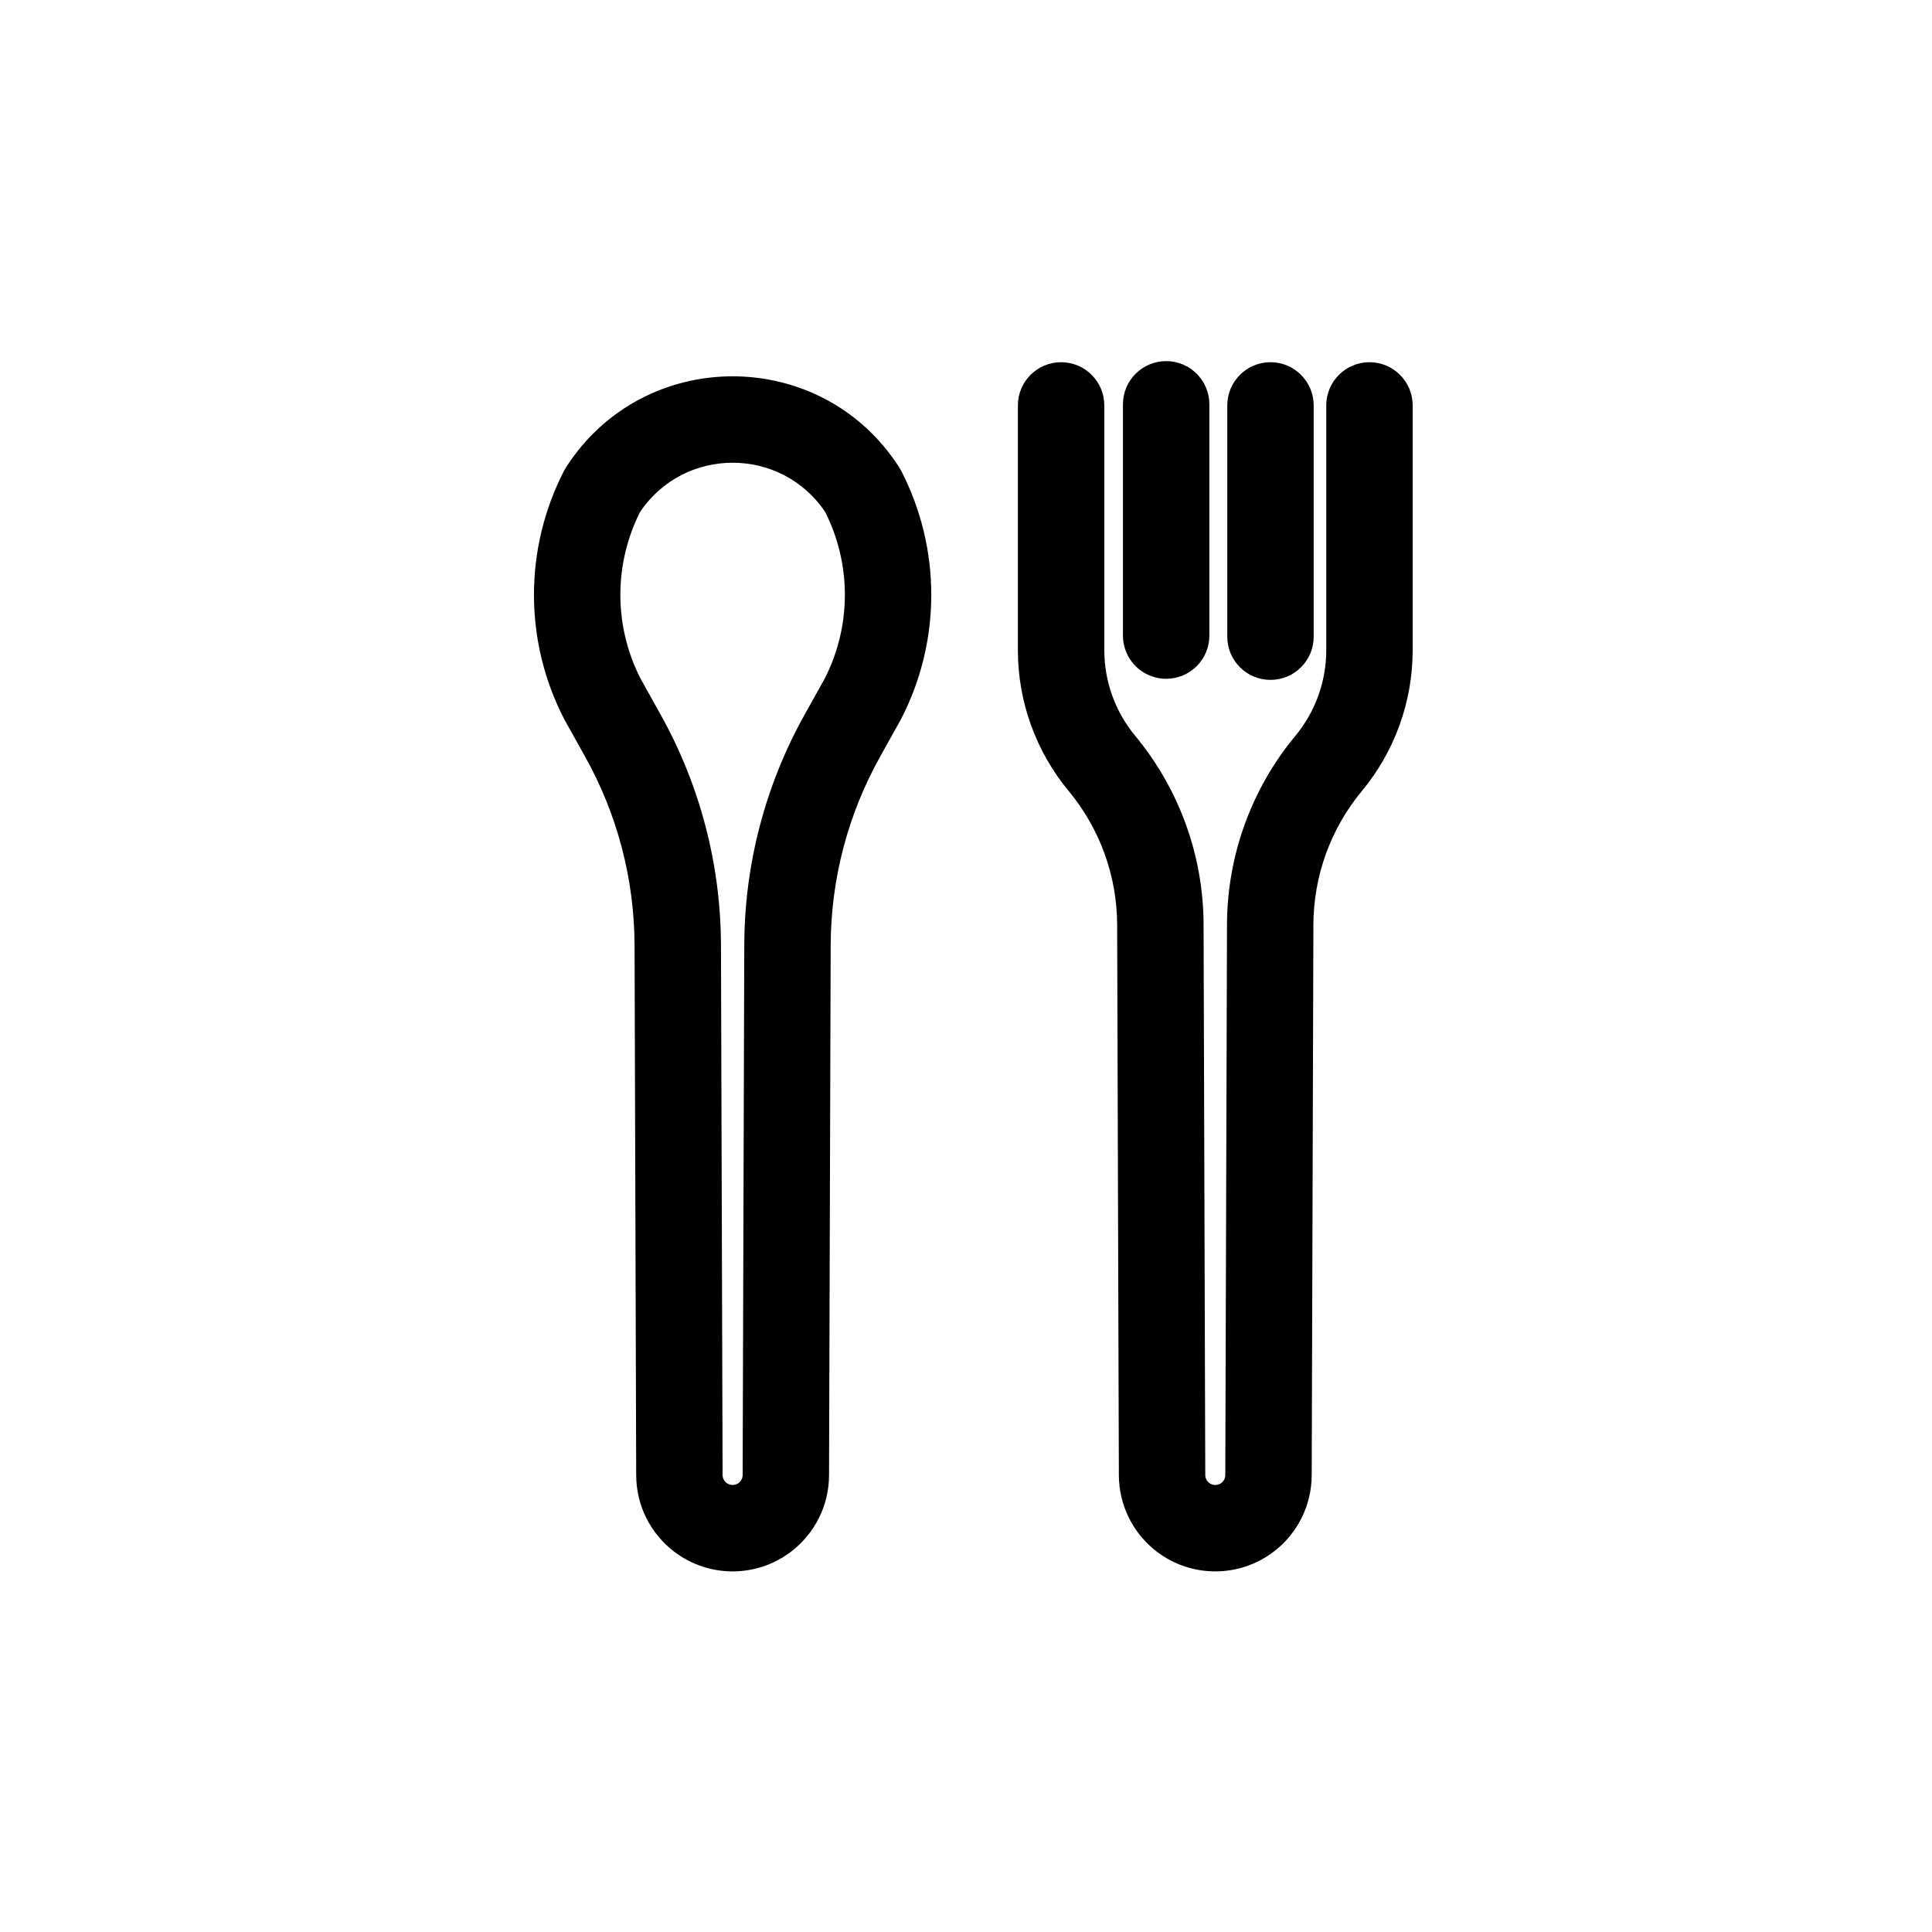 <?xml version="1.0" encoding="UTF-8"?>
<!-- Uploaded to: ICON Repo, www.svgrepo.com, Generator: ICON Repo Mixer Tools -->
<svg fill="#000000" width="800px" height="800px" version="1.1" viewBox="144 144 512 512" xmlns="http://www.w3.org/2000/svg">
 <path d="m453.04 239.7c6.324 0 11.453 5.125 11.453 11.449v61.293c0 6.324-5.129 11.449-11.453 11.449-6.32 0-11.449-5.125-11.449-11.449v-61.293c0-6.324 5.129-11.449 11.449-11.449zm-27.836 0.289c6.324 0 11.449 5.129 11.449 11.453v64.852c0 8.297 2.898 16.336 8.195 22.723 11.652 14.051 18.055 31.719 18.113 49.973l0.449 145.9c0.004 0.824 0.387 1.602 1.043 2.102l-6.945 9.105 6.945-9.105c0.949 0.727 2.269 0.727 3.219 0 0.656-0.5 1.043-1.277 1.043-2.102l0.453-145.9c0.055-18.254 6.457-35.922 18.109-49.973 5.297-6.387 8.195-14.426 8.195-22.723v-64.852c0-6.324 5.129-11.453 11.453-11.453s11.449 5.129 11.449 11.453v64.852c0 13.637-4.766 26.844-13.469 37.344-8.262 9.961-12.801 22.484-12.84 35.422l-0.449 145.9c-0.027 7.941-3.738 15.422-10.055 20.238-9.152 6.984-21.848 6.984-31 0-6.312-4.816-10.027-12.297-10.051-20.238l-0.453-145.9c-0.039-12.938-4.578-25.461-12.836-35.422-8.707-10.5-13.473-23.707-13.473-37.344v-64.852c0-6.324 5.129-11.453 11.453-11.453zm55.488 0c6.324 0 11.449 5.129 11.449 11.453v61.289c0 6.324-5.125 11.449-11.449 11.449s-11.449-5.125-11.449-11.449v-61.289c0-6.324 5.125-11.453 11.449-11.453zm-167.09 39.723c-6.988 13.906-6.93 30.324 0.18 44.188l5.352 9.602c10.383 18.633 15.863 39.598 15.93 60.926l0.434 140.46c0.004 0.824 0.391 1.602 1.047 2.102 0.949 0.727 2.266 0.727 3.219 0 0.652-0.5 1.039-1.277 1.043-2.102l0.434-140.46c0.062-21.328 5.547-42.293 15.93-60.926l5.352-9.602c7.109-13.863 7.168-30.281 0.18-44.188-11.695-17.445-37.402-17.445-49.098 0zm-19.535-11.973c20.672-32.016 67.5-32.016 88.168 0 0.195 0.309 0.383 0.625 0.551 0.949 10.684 20.664 10.684 45.223 0 65.879-0.055 0.109-0.113 0.211-0.172 0.316l-5.441 9.766c-8.496 15.242-12.98 32.395-13.035 49.852l-0.434 140.46c-0.023 7.941-3.738 15.422-10.055 20.238-9.152 6.984-21.844 6.984-30.996 0-6.316-4.816-10.031-12.297-10.055-20.238l-0.434-140.46c-0.055-17.457-4.539-34.609-13.035-49.852l-5.445-9.766c-0.055-0.105-0.113-0.207-0.168-0.316-10.684-20.656-10.684-45.215 0-65.879 0.168-0.324 0.352-0.641 0.551-0.949z" fill-rule="evenodd"/>
</svg>